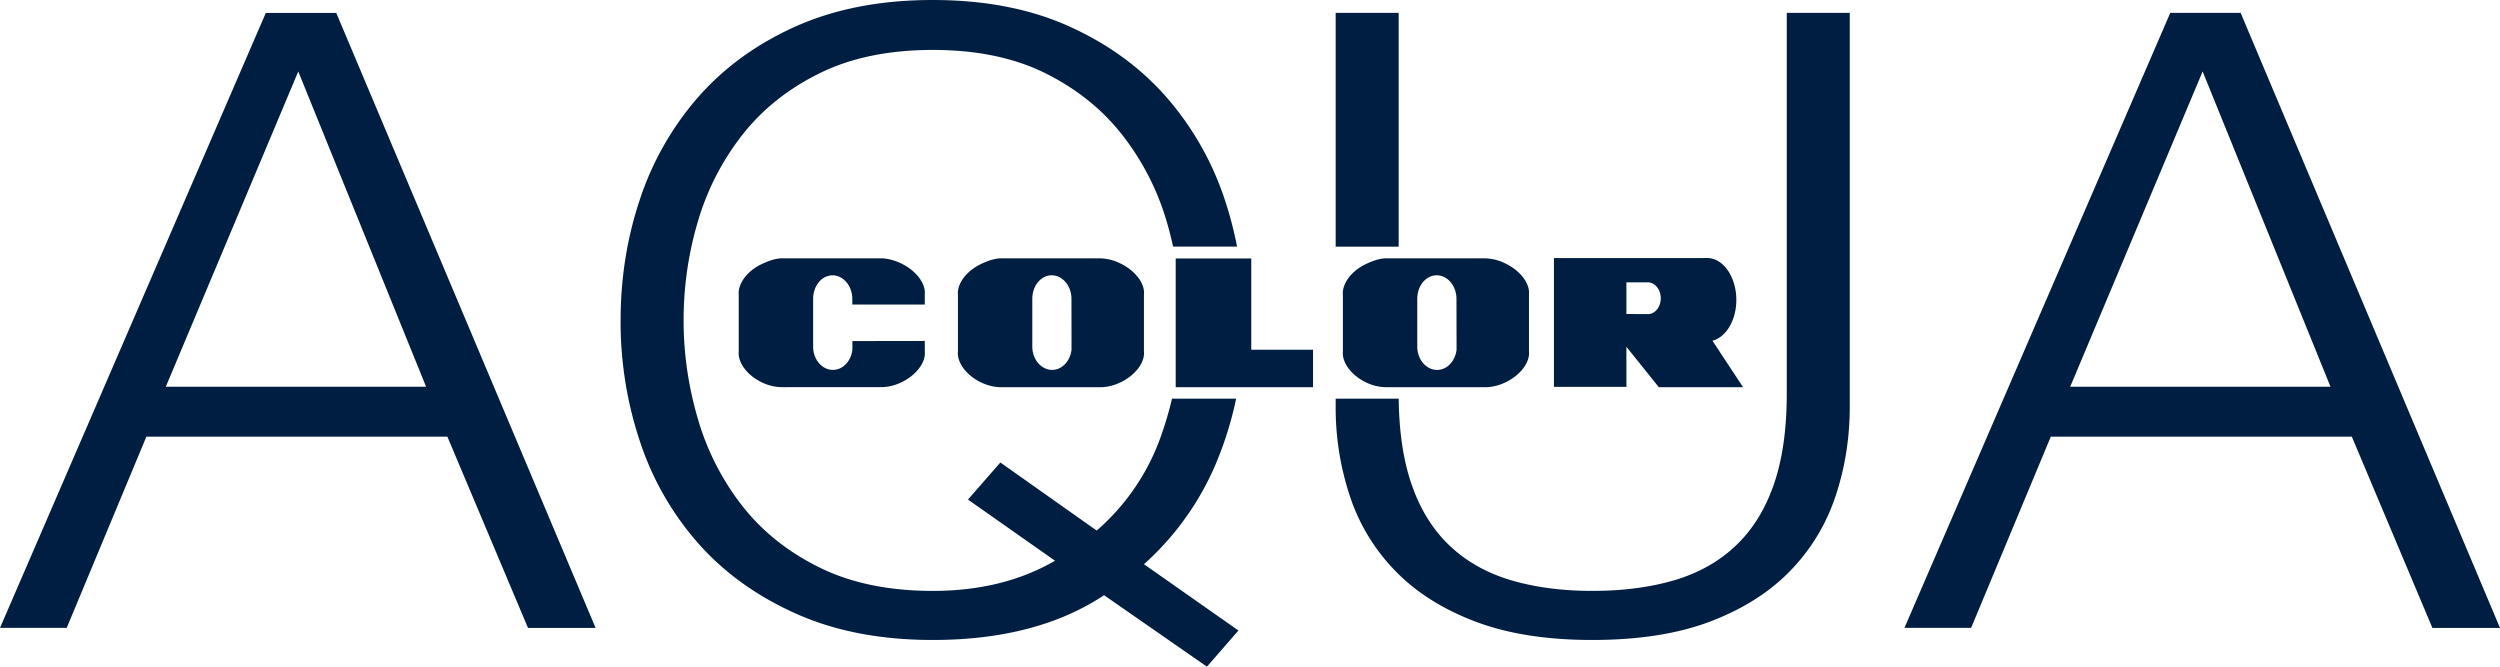 <svg viewBox="0 0 75 20" height="20" width="75" xmlns="http://www.w3.org/2000/svg">
    <path d="M53.603.387h1.89v11.81c0 .947-.144 1.847-.431 2.7a5.824 5.824 0 0 1-1.361 2.234c-.621.639-1.418 1.142-2.39 1.513-.973.37-2.154.555-3.544.555-1.37 0-2.542-.185-3.514-.555-.973-.371-1.77-.874-2.39-1.513a5.815 5.815 0 0 1-1.362-2.234 8.414 8.414 0 0 1-.431-2.7v-.236h1.891c.012 1.003.14 1.86.388 2.574.259.75.64 1.36 1.139 1.834.5.474 1.112.82 1.834 1.035.722.214 1.538.323 2.445.323.927 0 1.751-.11 2.474-.323.722-.216 1.334-.56 1.833-1.035.501-.474.88-1.085 1.14-1.834.26-.75.389-1.658.389-2.726V.387zM4.974 11.602l3.974-9.458 3.835 9.458H4.974zM7.975.387L0 18.837h2.001l2.39-5.736h9.031l2.418 5.737h2.028L10.088.388H7.974zm26.343 16.539l2.835 1.989L36.208 20l-3.085-2.144c-1.352.895-3.066 1.343-5.14 1.343-1.556 0-2.923-.262-4.1-.788-1.176-.526-2.153-1.227-2.931-2.106a8.769 8.769 0 0 1-1.75-3.05 11.33 11.33 0 0 1-.584-3.642c0-1.275.195-2.49.583-3.644a8.9 8.9 0 0 1 1.75-3.062c.78-.887 1.756-1.594 2.933-2.12C25.06.264 26.427 0 27.982 0c1.557 0 2.918.263 4.085.788 1.167.525 2.14 1.232 2.919 2.119a8.913 8.913 0 0 1 1.75 3.062c.157.466.282.943.375 1.43h-1.918c-.055-.254-.12-.509-.194-.759a7.74 7.74 0 0 0-1.334-2.596c-.602-.768-1.37-1.383-2.306-1.848-.936-.465-2.061-.698-3.377-.698-1.315 0-2.445.233-3.39.698-.945.465-1.718 1.08-2.32 1.848a7.723 7.723 0 0 0-1.334 2.596c-.287.965-.43 1.955-.43 2.973 0 .998.143 1.985.43 2.958a7.71 7.71 0 0 0 1.334 2.61c.602.767 1.375 1.382 2.32 1.847.945.465 2.075.699 3.39.699 1.408 0 2.63-.302 3.669-.905l-2.612-1.835.972-1.112 2.89 2.042a6.687 6.687 0 0 0 1.931-2.842c.13-.367.24-.74.328-1.114h1.924a10.593 10.593 0 0 1-.515 1.721 8.465 8.465 0 0 1-2.25 3.244zm27.788-5.324l3.973-9.458 3.836 9.458h-7.809zM67.22.387h-2.112l-7.975 18.45h2l2.39-5.736h9.032l2.417 5.737H75L67.22.388zM40.07 7.4h1.89V.387h-1.89V7.4zM27.04 11.47a1.406 1.406 0 0 1-.632.144l-2.922.001a1.398 1.398 0 0 1-.63-.144c-.448-.214-.726-.601-.694-.924V8.845c-.032-.323.242-.71.69-.923.215-.102.434-.177.63-.172h2.92c.196-.005.42.052.635.154.446.215.738.602.706.924v.308H25.57l-.001-.17c0-.389-.269-.706-.593-.706-.325 0-.582.317-.582.706v1.431c-.001.39.27.7.594.7.297.001.543-.262.584-.604v-.261l2.172-.003v.318c.033.323-.257.71-.704.924zm10.498-.977h1.853v1.123h-4.12V7.753h2.267v2.74zm11.894-1.07l-.64-.003V8.47h.647c.213.005.384.218.384.478 0 .264-.175.477-.39.477zm1.942.799c.408-.106.716-.613.716-1.225 0-.677-.379-1.237-.852-1.256l-4.62.002v3.864h2.174v-1.204l.973 1.213h2.527l-.918-1.393v-.001zm-19.228.27c-.04.342-.286.605-.583.605-.324-.001-.595-.311-.594-.7V8.965c0-.389.257-.706.582-.706.324 0 .593.317.593.706l.002 1.527zM30.058 7.75c-.196-.005-.415.07-.63.172-.448.214-.722.6-.69.924v1.702c-.032.323.246.71.694.924.215.104.435.149.63.144h2.922c.196.004.416-.042.631-.145.447-.214.737-.601.703-.924V8.828c.033-.322-.259-.709-.705-.924a1.433 1.433 0 0 0-.635-.154h-2.92zm13.639 2.743c-.04.342-.287.605-.584.605-.324-.001-.596-.311-.595-.7V8.965c0-.389.257-.706.582-.706.326 0 .594.317.594.706l.003 1.527zm-2.09-2.743c-.194-.005-.415.07-.63.172-.448.214-.721.6-.69.924v1.702c-.031.323.247.71.694.924a1.4 1.4 0 0 0 .63.144h2.923c.196.004.416-.042.63-.145.448-.214.737-.601.705-.924V8.828c.032-.322-.26-.709-.707-.924a1.433 1.433 0 0 0-.634-.154h-2.92z" fill-rule="evenodd" fill="#001E42"></path>
</svg>
